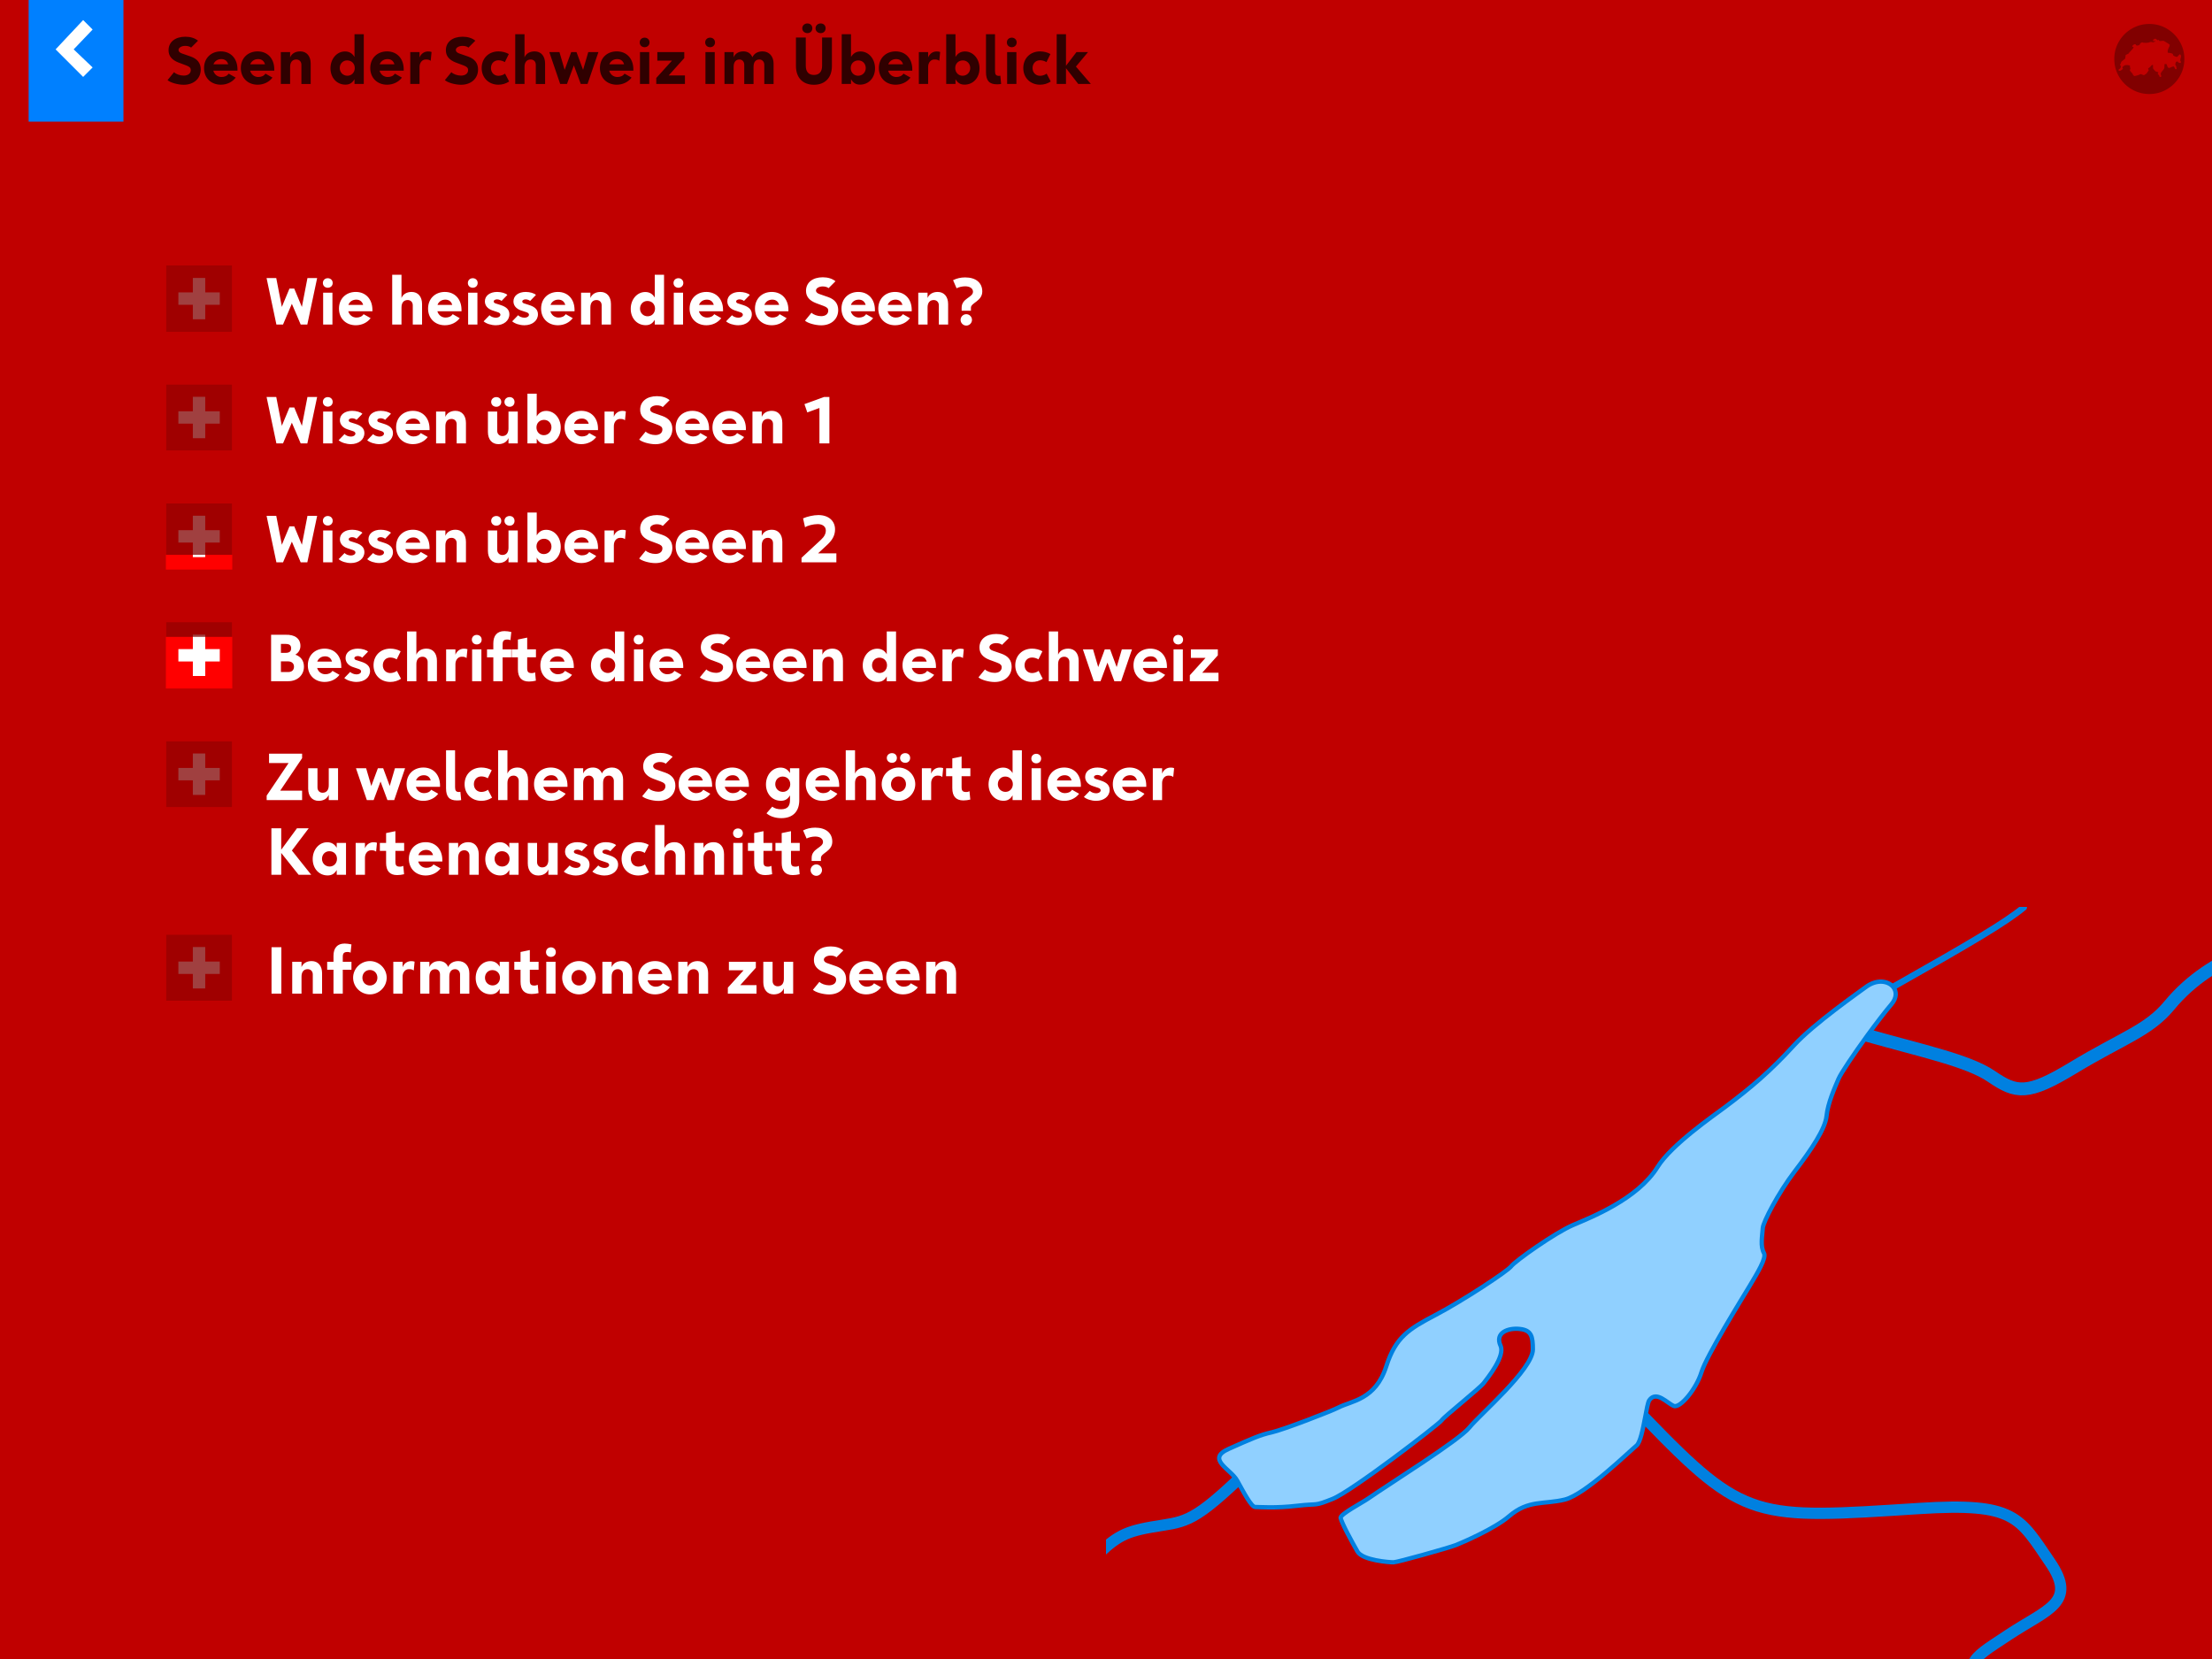 <svg viewBox="0 0 1200 900" xmlns="http://www.w3.org/2000/svg" fill-rule="evenodd" clip-rule="evenodd" stroke-linecap="round" stroke-linejoin="round" stroke-miterlimit="3.8"><path fill="#c00000" d="M0 0h1200v900H0z"/><clipPath id="a"><path d="M600 492h600v408H600z"/></clipPath><g clip-path="url(#a)" stroke="#0080e0"><path d="M592.246 846.304c12.393-11.746 16.31-15.066 32.325-17.854 17.427-3.027 21.164-1.263 46.578-25.278m404.481 121.335c-9.42-23.66-8.7-22.626 13.91-37.589 21.16-14.001 37.58-17.446 22.62-39.372-16.69-24.431-18.88-32.535-70.99-29.193-88.771 5.7-94.649 7.005-148.754-49.104" fill="none" stroke-width="6.14"/><path d="M1013.06 561.699c30.04 8.509 54.84 13.729 67.24 22.207 13.59 9.303 19.68 10.316 44.39-4.645 26.76-16.215 40.81-20.048 52.19-33.851 23.77-28.879 59.38-35.238 72.43-39.153" fill="none" stroke-width="7"/><path d="M1097.9 492.252c-10.04 8.299-28.39 19.107-70.89 43.12" fill="none" stroke-width="3.49"/><path d="M689.884 777.039c6.243-1.389 32.462-11.517 36.053-13.397 7.141-3.747 20.214-4.102 26.124-22.468 5.053-15.746 12.111-20.172 26.739-27.825 14.596-7.653 38.986-23.67 41.064-26.447 2.077-2.788 23.659-18.105 33.4-22.281 9.753-4.177 35.124-14.055 45.951-31.533 7.508-12.1 30.666-28.033 36.221-32.209 14.773-11.058 25.099-19.911 37.785-33.788 10.681-11.736 35.979-29.338 38.749-31.447 6-4.605 12.3-3.593 15.04-.272 1.94 2.36 2.1 5.877-.87 9.386-3.72 4.396-8.49 10.639-13.08 16.935-7.4 10.18-14.342 20.517-15.637 23.524-2.098 4.875-5.836 13.271-6.525 20.225-.69 6.963-8.155 18.114-17.208 29.944-9.04 11.829-17.133 27.533-17.373 30.749-.334 4.864-1.431 9.877.647 13.698 1.431 2.599-3.591 10.806-7.767 17.77-4.167 6.954-23.388 37.787-26.166 46.839-2.777 9.053-11.537 19.661-15.003 18.272-3.488-1.389-9.44-8.552-13.302-3.08-.72 1.023-1.452 5.073-2.307 9.615-1.181 6.224-2.61 13.386-4.626 14.994-3.488 2.798-27.69 26.468-38.831 29.256-11.13 2.777-19.837 0-30.277 9.041-7.831 6.777-25.415 14.274-28.881 15.661-3.486 1.4-31.75 9.345-33.828 9.345-2.098 0-16.8-1.002-19.576-5.878-2.778-4.865-8.448-15.14-9.137-18.272 0-2.088 11.548-8.049 15.192-10.597 11.505-8.009 49.062-31.386 54.637-38.339 5.566-6.964 34.476-31.615 34.476-42.412 0-7.089-.793-10.409-7.068-11.099-6.244-.699-13.71 1.953-10.441 9.137 2.589 5.7-7.058 17.446-9.137 20.224-2.088 2.787-21.456 18.146-22.845 20.234-1.408 2.089-48.675 38.424-59.116 42.6-10.44 4.176-7.361 2.338-19.19 3.727-11.83 1.4-20.757.657-22.834.657-2.109 0-6.308-8.091-9.794-14.356-3.466-6.264-17.071-11.6-4.542-17.175 12.518-5.565 16.998-7.569 23.283-8.958z" fill="#90d0ff" fill-rule="nonzero" stroke-width="2.34" stroke-linecap="butt"/></g><path fill="red" d="M90 144h36v36H90z"/><path d="M119.229 158.618v6.72h-7.888l.001 7.886-6.724.002v-7.888h-7.847v-6.72h7.847v-7.844h6.723v7.844h7.888z" fill="#fff"/><path fill="maroon" fill-opacity=".75" d="M90 144h36v36H90z"/><path d="M149.94 176.051h3.6l4.788-11.232 4.788 11.232h3.6l5.328-25.2h-5.256l-3.024 15.66-4.14-9.972h-2.592l-4.14 9.972-3.024-15.66h-5.256l5.328 25.2zm25.364 0h5.04v-17.28h-5.04v17.28zm-.144-22.536c0 1.512 1.152 2.592 2.664 2.592 1.512 0 2.664-1.08 2.664-2.592s-1.152-2.592-2.664-2.592c-1.512 0-2.664 1.08-2.664 2.592zM193 176.447c3.276 0 6.228-1.404 8.064-3.852l-3.816-2.16c-.828 1.26-2.196 1.836-3.888 1.836-2.088 0-3.816-1.332-4.428-3.42h13.104v-.792c-.036-5.796-3.636-9.684-9.036-9.684-5.256 0-9.108 3.636-9.108 9.036 0 5.364 3.78 9.036 9.108 9.036zm-3.996-11.052c.648-1.8 2.304-2.844 4.284-2.844 1.836 0 3.204.972 3.708 2.844h-7.992zm23.764-16.344v27h5.04v-9.252c0-2.556 1.224-4.032 3.348-4.032 1.62 0 2.772 1.152 2.772 2.844v10.44h5.04v-11.088c0-3.996-2.16-6.588-5.652-6.588-2.7 0-4.68 1.224-5.508 3.276v-12.6h-5.04zm28.568 27.396c3.276 0 6.228-1.404 8.064-3.852l-3.816-2.16c-.828 1.26-2.196 1.836-3.888 1.836-2.088 0-3.816-1.332-4.428-3.42h13.104v-.792c-.036-5.796-3.636-9.684-9.036-9.684-5.256 0-9.108 3.636-9.108 9.036 0 5.364 3.78 9.036 9.108 9.036zm-3.996-11.052c.648-1.8 2.304-2.844 4.284-2.844 1.836 0 3.204.972 3.708 2.844h-7.992zm16.616 10.656h5.04v-17.28h-5.04v17.28zm-.144-22.536c0 1.512 1.152 2.592 2.664 2.592 1.512 0 2.664-1.08 2.664-2.592s-1.152-2.592-2.664-2.592c-1.512 0-2.664 1.08-2.664 2.592zm15.176 22.932c4.284 0 7.344-2.484 7.344-5.94 0-2.412-1.476-3.996-4.788-5.04l-2.808-.9c-.504-.18-.9-.468-.9-1.08 0-.612.828-1.08 1.836-1.08.864 0 1.944.396 2.412.864l3.168-3.276c-.972-.936-3.276-1.62-5.544-1.62-3.96 0-6.66 2.052-6.66 5.112 0 2.232 1.476 4.032 4.032 4.896l2.916.972c.972.288 1.476.792 1.476 1.368 0 .864-.936 1.62-2.52 1.62-1.224 0-2.7-.576-3.384-1.332l-3.204 3.312c1.404 1.26 4.104 2.124 6.624 2.124zm15.5 0c4.284 0 7.344-2.484 7.344-5.94 0-2.412-1.476-3.996-4.788-5.04l-2.808-.9c-.504-.18-.9-.468-.9-1.08 0-.612.828-1.08 1.836-1.08.864 0 1.944.396 2.412.864l3.168-3.276c-.972-.936-3.276-1.62-5.544-1.62-3.96 0-6.66 2.052-6.66 5.112 0 2.232 1.476 4.032 4.032 4.896l2.916.972c.972.288 1.476.792 1.476 1.368 0 .864-.936 1.62-2.52 1.62-1.224 0-2.7-.576-3.384-1.332l-3.204 3.312c1.404 1.26 4.104 2.124 6.624 2.124zm18.163 0c3.276 0 6.228-1.404 8.064-3.852l-3.816-2.16c-.828 1.26-2.196 1.836-3.888 1.836-2.088 0-3.816-1.332-4.428-3.42h13.104v-.792c-.036-5.796-3.636-9.684-9.036-9.684-5.256 0-9.108 3.636-9.108 9.036 0 5.364 3.78 9.036 9.108 9.036zm-3.996-11.052c.648-1.8 2.304-2.844 4.284-2.844 1.836 0 3.204.972 3.708 2.844h-7.992zm16.58-6.624v17.28h5.04v-9.252c0-2.556 1.224-4.032 3.348-4.032 1.62 0 2.772 1.152 2.772 2.844v10.44h5.04v-11.088c0-3.996-2.16-6.588-5.652-6.588-2.7 0-4.68 1.224-5.508 3.276v-2.88h-5.04zm39.964-9.72v12.348c-1.224-2.016-2.916-2.988-5.148-2.988-4.428 0-7.884 3.996-7.884 9.144 0 5.112 3.42 8.856 8.1 8.856 2.232 0 3.708-.864 4.932-2.952v2.592h5.04v-27h-5.04zm-7.992 18.36c0-2.34 1.692-4.14 3.996-4.14 2.376 0 4.14 1.692 4.14 4.14 0 2.376-1.692 4.176-3.996 4.176-2.34 0-4.14-1.8-4.14-4.176zm18.308 8.64h5.04v-17.28h-5.04v17.28zm-.144-22.536c0 1.512 1.152 2.592 2.664 2.592 1.512 0 2.664-1.08 2.664-2.592s-1.152-2.592-2.664-2.592c-1.512 0-2.664 1.08-2.664 2.592zm17.84 22.932c3.276 0 6.228-1.404 8.064-3.852l-3.816-2.16c-.828 1.26-2.196 1.836-3.888 1.836-2.088 0-3.816-1.332-4.428-3.42h13.104v-.792c-.036-5.796-3.636-9.684-9.036-9.684-5.256 0-9.108 3.636-9.108 9.036 0 5.364 3.78 9.036 9.108 9.036zm-3.996-11.052c.648-1.8 2.304-2.844 4.284-2.844 1.836 0 3.204.972 3.708 2.844h-7.992zm21.296 11.052c4.284 0 7.344-2.484 7.344-5.94 0-2.412-1.476-3.996-4.788-5.04l-2.808-.9c-.504-.18-.9-.468-.9-1.08 0-.612.828-1.08 1.836-1.08.864 0 1.944.396 2.412.864l3.168-3.276c-.972-.936-3.276-1.62-5.544-1.62-3.96 0-6.66 2.052-6.66 5.112 0 2.232 1.476 4.032 4.032 4.896l2.916.972c.972.288 1.476.792 1.476 1.368 0 .864-.936 1.62-2.52 1.62-1.224 0-2.7-.576-3.384-1.332l-3.204 3.312c1.404 1.26 4.104 2.124 6.624 2.124zm18.164 0c3.276 0 6.228-1.404 8.064-3.852l-3.816-2.16c-.828 1.26-2.196 1.836-3.888 1.836-2.088 0-3.816-1.332-4.428-3.42h13.104v-.792c-.036-5.796-3.636-9.684-9.036-9.684-5.256 0-9.108 3.636-9.108 9.036 0 5.364 3.78 9.036 9.108 9.036zm-3.996-11.052c.648-1.8 2.304-2.844 4.284-2.844 1.836 0 3.204.972 3.708 2.844h-7.992zm30.82 11.088c5.472 0 9.216-3.384 9.216-8.28 0-3.456-1.836-5.796-5.472-7.056l-4.68-1.62c-1.26-.432-1.908-1.116-1.908-1.908 0-1.224 1.584-2.232 3.672-2.232 1.296 0 2.556.36 3.168.936l3.744-3.744c-1.692-1.404-4.104-2.16-6.876-2.16-5.508 0-9.108 2.88-9.108 7.344 0 3.132 1.8 5.292 5.472 6.696l4.068 1.512c1.872.684 2.52 1.368 2.52 2.556 0 1.836-1.512 2.988-3.852 2.988-1.98 0-4.284-.828-5.22-1.872l-3.528 4.32c1.404 1.332 5.544 2.52 8.784 2.52zm20.108-.036c3.276 0 6.228-1.404 8.064-3.852l-3.816-2.16c-.828 1.26-2.196 1.836-3.888 1.836-2.088 0-3.816-1.332-4.428-3.42h13.104v-.792c-.036-5.796-3.636-9.684-9.036-9.684-5.256 0-9.108 3.636-9.108 9.036 0 5.364 3.78 9.036 9.108 9.036zm-3.996-11.052c.648-1.8 2.304-2.844 4.284-2.844 1.836 0 3.204.972 3.708 2.844h-7.992zm23.96 11.052c3.276 0 6.228-1.404 8.064-3.852l-3.816-2.16c-.828 1.26-2.196 1.836-3.888 1.836-2.088 0-3.816-1.332-4.428-3.42h13.104v-.792c-.036-5.796-3.636-9.684-9.036-9.684-5.256 0-9.108 3.636-9.108 9.036 0 5.364 3.78 9.036 9.108 9.036zm-3.996-11.052c.648-1.8 2.304-2.844 4.284-2.844 1.836 0 3.204.972 3.708 2.844h-7.992zm16.58-6.624v17.28h5.04v-9.252c0-2.556 1.224-4.032 3.348-4.032 1.62 0 2.772 1.152 2.772 2.844v10.44h5.04v-11.088c0-3.996-2.16-6.588-5.652-6.588-2.7 0-4.68 1.224-5.508 3.276v-2.88h-5.04zm23.528 8.136v1.656h5.04v-1.656c0-2.664 6.156-3.528 6.156-8.784 0-4.752-3.492-7.632-9.288-7.632-2.412 0-4.572.504-6.552 1.512l1.908 4.392c1.08-.612 3.024-1.08 4.644-1.08 2.556 0 4.248 1.152 4.248 2.952 0 3.132-6.156 3.528-6.156 8.64zm-.576 6.624c0 1.692 1.404 3.096 3.096 3.096 1.692 0 3.096-1.404 3.096-3.096 0-1.692-1.404-3.096-3.096-3.096-1.692 0-3.096 1.404-3.096 3.096zm-371.167 67.02h3.6l4.788-11.232 4.788 11.232h3.6l5.328-25.2h-5.256l-3.024 15.66-4.14-9.972h-2.592l-4.14 9.972-3.024-15.66h-5.256l5.328 25.2zm25.362 0h5.04v-17.28h-5.04v17.28zm-.144-22.536c0 1.512 1.152 2.592 2.664 2.592 1.512 0 2.664-1.08 2.664-2.592s-1.152-2.592-2.664-2.592c-1.512 0-2.664 1.08-2.664 2.592zm15.174 22.932c4.284 0 7.344-2.484 7.344-5.94 0-2.412-1.476-3.996-4.788-5.04l-2.808-.9c-.504-.18-.9-.468-.9-1.08 0-.612.828-1.08 1.836-1.08.864 0 1.944.396 2.412.864l3.168-3.276c-.972-.936-3.276-1.62-5.544-1.62-3.96 0-6.66 2.052-6.66 5.112 0 2.232 1.476 4.032 4.032 4.896l2.916.972c.972.288 1.476.792 1.476 1.368 0 .864-.936 1.62-2.52 1.62-1.224 0-2.7-.576-3.384-1.332l-3.204 3.312c1.404 1.26 4.104 2.124 6.624 2.124zm15.498 0c4.284 0 7.344-2.484 7.344-5.94 0-2.412-1.476-3.996-4.788-5.04l-2.808-.9c-.504-.18-.9-.468-.9-1.08 0-.612.828-1.08 1.836-1.08.864 0 1.944.396 2.412.864l3.168-3.276c-.972-.936-3.276-1.62-5.544-1.62-3.96 0-6.66 2.052-6.66 5.112 0 2.232 1.476 4.032 4.032 4.896l2.916.972c.972.288 1.476.792 1.476 1.368 0 .864-.936 1.62-2.52 1.62-1.224 0-2.7-.576-3.384-1.332l-3.204 3.312c1.404 1.26 4.104 2.124 6.624 2.124zm18.162 0c3.276 0 6.228-1.404 8.064-3.852l-3.816-2.16c-.828 1.26-2.196 1.836-3.888 1.836-2.088 0-3.816-1.332-4.428-3.42h13.104v-.792c-.036-5.796-3.636-9.684-9.036-9.684-5.256 0-9.108 3.636-9.108 9.036 0 5.364 3.78 9.036 9.108 9.036zm-3.996-11.052c.648-1.8 2.304-2.844 4.284-2.844 1.836 0 3.204.972 3.708 2.844h-7.992zm16.578-6.624v17.28h5.04v-9.252c0-2.556 1.224-4.032 3.348-4.032 1.62 0 2.772 1.152 2.772 2.844v10.44h5.04v-11.088c0-3.996-2.16-6.588-5.652-6.588-2.7 0-4.68 1.224-5.508 3.276v-2.88h-5.04zm44.317 17.28v-17.28h-5.04v9.252c0 2.556-1.224 4.032-3.348 4.032-1.62 0-2.772-1.152-2.772-2.844v-10.44h-5.04v11.088c0 3.996 2.16 6.588 5.652 6.588 2.7 0 4.68-1.224 5.508-3.276v2.88h5.04zm-14.436-22.5c0 1.512 1.224 2.628 2.808 2.628 1.548 0 2.664-1.08 2.664-2.628s-1.116-2.628-2.664-2.628c-1.584 0-2.808 1.116-2.808 2.628zm7.2 0c0 1.512 1.224 2.628 2.808 2.628 1.548 0 2.664-1.08 2.664-2.628s-1.116-2.628-2.664-2.628c-1.584 0-2.808 1.116-2.808 2.628zm17.514-4.5h-5.04v27h5.04v-2.592c1.224 2.088 2.7 2.952 4.932 2.952 4.68 0 8.1-3.744 8.1-8.856 0-5.148-3.456-9.144-7.884-9.144-2.232 0-3.924.972-5.148 2.988v-12.348zm-.144 18.36c0-2.448 1.764-4.14 4.14-4.14 2.304 0 3.996 1.8 3.996 4.14 0 2.376-1.8 4.176-4.14 4.176-2.304 0-3.996-1.8-3.996-4.176zm24.354 9.036c3.276 0 6.228-1.404 8.064-3.852l-3.816-2.16c-.828 1.26-2.196 1.836-3.888 1.836-2.088 0-3.816-1.332-4.428-3.42h13.104v-.792c-.036-5.796-3.636-9.684-9.036-9.684-5.256 0-9.108 3.636-9.108 9.036 0 5.364 3.78 9.036 9.108 9.036zm-3.996-11.052c.648-1.8 2.304-2.844 4.284-2.844 1.836 0 3.204.972 3.708 2.844h-7.992zm16.578-6.624v17.28h5.04v-9.252c0-2.304 1.44-4.032 3.348-4.032 1.368 0 1.8.108 2.7.72l.468-4.788c-.576-.216-1.044-.288-1.908-.288-2.124 0-3.852 1.296-4.608 3.276v-2.916h-5.04zm27.568 17.712c5.472 0 9.216-3.384 9.216-8.28 0-3.456-1.836-5.796-5.472-7.056l-4.68-1.62c-1.26-.432-1.908-1.116-1.908-1.908 0-1.224 1.584-2.232 3.672-2.232 1.296 0 2.556.36 3.168.936l3.744-3.744c-1.692-1.404-4.104-2.16-6.876-2.16-5.508 0-9.108 2.88-9.108 7.344 0 3.132 1.8 5.292 5.472 6.696l4.068 1.512c1.872.684 2.52 1.368 2.52 2.556 0 1.836-1.512 2.988-3.852 2.988-1.98 0-4.284-.828-5.22-1.872l-3.528 4.32c1.404 1.332 5.544 2.52 8.784 2.52zm20.113-.036c3.276 0 6.228-1.404 8.064-3.852l-3.816-2.16c-.828 1.26-2.196 1.836-3.888 1.836-2.088 0-3.816-1.332-4.428-3.42h13.104v-.792c-.036-5.796-3.636-9.684-9.036-9.684-5.256 0-9.108 3.636-9.108 9.036 0 5.364 3.78 9.036 9.108 9.036zm-3.996-11.052c.648-1.8 2.304-2.844 4.284-2.844 1.836 0 3.204.972 3.708 2.844h-7.992zm23.965 11.052c3.276 0 6.228-1.404 8.064-3.852l-3.816-2.16c-.828 1.26-2.196 1.836-3.888 1.836-2.088 0-3.816-1.332-4.428-3.42h13.104v-.792c-.036-5.796-3.636-9.684-9.036-9.684-5.256 0-9.108 3.636-9.108 9.036 0 5.364 3.78 9.036 9.108 9.036zm-3.996-11.052c.648-1.8 2.304-2.844 4.284-2.844 1.836 0 3.204.972 3.708 2.844h-7.992zm16.585-6.624v17.28h5.04v-9.252c0-2.556 1.224-4.032 3.348-4.032 1.62 0 2.772 1.152 2.772 2.844v10.44h5.04v-11.088c0-3.996-2.16-6.588-5.652-6.588-2.7 0-4.68 1.224-5.508 3.276v-2.88h-5.04zm36.337 17.28h5.4v-25.2h-2.844l-10.692 3.888 1.548 4.5 6.588-2.412v19.224zm-294.597 64.5h3.6l4.788-11.232 4.788 11.232h3.6l5.328-25.2h-5.256l-3.024 15.66-4.14-9.972h-2.592l-4.14 9.972-3.024-15.66h-5.256l5.328 25.2zm25.362 0h5.04v-17.28h-5.04v17.28zm-.144-22.536c0 1.512 1.152 2.592 2.664 2.592 1.512 0 2.664-1.08 2.664-2.592s-1.152-2.592-2.664-2.592c-1.512 0-2.664 1.08-2.664 2.592zm15.174 22.932c4.284 0 7.344-2.484 7.344-5.94 0-2.412-1.476-3.996-4.788-5.04l-2.808-.9c-.504-.18-.9-.468-.9-1.08 0-.612.828-1.08 1.836-1.08.864 0 1.944.396 2.412.864l3.168-3.276c-.972-.936-3.276-1.62-5.544-1.62-3.96 0-6.66 2.052-6.66 5.112 0 2.232 1.476 4.032 4.032 4.896l2.916.972c.972.288 1.476.792 1.476 1.368 0 .864-.936 1.62-2.52 1.62-1.224 0-2.7-.576-3.384-1.332l-3.204 3.312c1.404 1.26 4.104 2.124 6.624 2.124zm15.498 0c4.284 0 7.344-2.484 7.344-5.94 0-2.412-1.476-3.996-4.788-5.04l-2.808-.9c-.504-.18-.9-.468-.9-1.08 0-.612.828-1.08 1.836-1.08.864 0 1.944.396 2.412.864l3.168-3.276c-.972-.936-3.276-1.62-5.544-1.62-3.96 0-6.66 2.052-6.66 5.112 0 2.232 1.476 4.032 4.032 4.896l2.916.972c.972.288 1.476.792 1.476 1.368 0 .864-.936 1.62-2.52 1.62-1.224 0-2.7-.576-3.384-1.332l-3.204 3.312c1.404 1.26 4.104 2.124 6.624 2.124zm18.162 0c3.276 0 6.228-1.404 8.064-3.852l-3.816-2.16c-.828 1.26-2.196 1.836-3.888 1.836-2.088 0-3.816-1.332-4.428-3.42h13.104v-.792c-.036-5.796-3.636-9.684-9.036-9.684-5.256 0-9.108 3.636-9.108 9.036 0 5.364 3.78 9.036 9.108 9.036zm-3.996-11.052c.648-1.8 2.304-2.844 4.284-2.844 1.836 0 3.204.972 3.708 2.844h-7.992zm16.578-6.624v17.28h5.04v-9.252c0-2.556 1.224-4.032 3.348-4.032 1.62 0 2.772 1.152 2.772 2.844v10.44h5.04v-11.088c0-3.996-2.16-6.588-5.652-6.588-2.7 0-4.68 1.224-5.508 3.276v-2.88h-5.04zm44.317 17.28v-17.28h-5.04v9.252c0 2.556-1.224 4.032-3.348 4.032-1.62 0-2.772-1.152-2.772-2.844v-10.44h-5.04v11.088c0 3.996 2.16 6.588 5.652 6.588 2.7 0 4.68-1.224 5.508-3.276v2.88h5.04zm-14.436-22.5c0 1.512 1.224 2.628 2.808 2.628 1.548 0 2.664-1.08 2.664-2.628s-1.116-2.628-2.664-2.628c-1.584 0-2.808 1.116-2.808 2.628zm7.2 0c0 1.512 1.224 2.628 2.808 2.628 1.548 0 2.664-1.08 2.664-2.628s-1.116-2.628-2.664-2.628c-1.584 0-2.808 1.116-2.808 2.628zm17.514-4.5h-5.04v27h5.04v-2.592c1.224 2.088 2.7 2.952 4.932 2.952 4.68 0 8.1-3.744 8.1-8.856 0-5.148-3.456-9.144-7.884-9.144-2.232 0-3.924.972-5.148 2.988v-12.348zm-.144 18.36c0-2.448 1.764-4.14 4.14-4.14 2.304 0 3.996 1.8 3.996 4.14 0 2.376-1.8 4.176-4.14 4.176-2.304 0-3.996-1.8-3.996-4.176zm24.354 9.036c3.276 0 6.228-1.404 8.064-3.852l-3.816-2.16c-.828 1.26-2.196 1.836-3.888 1.836-2.088 0-3.816-1.332-4.428-3.42h13.104v-.792c-.036-5.796-3.636-9.684-9.036-9.684-5.256 0-9.108 3.636-9.108 9.036 0 5.364 3.78 9.036 9.108 9.036zm-3.996-11.052c.648-1.8 2.304-2.844 4.284-2.844 1.836 0 3.204.972 3.708 2.844h-7.992zm16.578-6.624v17.28h5.04v-9.252c0-2.304 1.44-4.032 3.348-4.032 1.368 0 1.8.108 2.7.72l.468-4.788c-.576-.216-1.044-.288-1.908-.288-2.124 0-3.852 1.296-4.608 3.276v-2.916h-5.04zm27.568 17.712c5.472 0 9.216-3.384 9.216-8.28 0-3.456-1.836-5.796-5.472-7.056l-4.68-1.62c-1.26-.432-1.908-1.116-1.908-1.908 0-1.224 1.584-2.232 3.672-2.232 1.296 0 2.556.36 3.168.936l3.744-3.744c-1.692-1.404-4.104-2.16-6.876-2.16-5.508 0-9.108 2.88-9.108 7.344 0 3.132 1.8 5.292 5.472 6.696l4.068 1.512c1.872.684 2.52 1.368 2.52 2.556 0 1.836-1.512 2.988-3.852 2.988-1.98 0-4.284-.828-5.22-1.872l-3.528 4.32c1.404 1.332 5.544 2.52 8.784 2.52zm20.113-.036c3.276 0 6.228-1.404 8.064-3.852l-3.816-2.16c-.828 1.26-2.196 1.836-3.888 1.836-2.088 0-3.816-1.332-4.428-3.42h13.104v-.792c-.036-5.796-3.636-9.684-9.036-9.684-5.256 0-9.108 3.636-9.108 9.036 0 5.364 3.78 9.036 9.108 9.036zm-3.996-11.052c.648-1.8 2.304-2.844 4.284-2.844 1.836 0 3.204.972 3.708 2.844h-7.992zm23.965 11.052c3.276 0 6.228-1.404 8.064-3.852l-3.816-2.16c-.828 1.26-2.196 1.836-3.888 1.836-2.088 0-3.816-1.332-4.428-3.42h13.104v-.792c-.036-5.796-3.636-9.684-9.036-9.684-5.256 0-9.108 3.636-9.108 9.036 0 5.364 3.78 9.036 9.108 9.036zm-3.996-11.052c.648-1.8 2.304-2.844 4.284-2.844 1.836 0 3.204.972 3.708 2.844h-7.992zm16.585-6.624v17.28h5.04v-9.252c0-2.556 1.224-4.032 3.348-4.032 1.62 0 2.772 1.152 2.772 2.844v10.44h5.04v-11.088c0-3.996-2.16-6.588-5.652-6.588-2.7 0-4.68 1.224-5.508 3.276v-2.88h-5.04zm26.617 17.28h18.9v-4.86h-9.936l5.148-4.788c2.772-2.592 4.068-5.184 4.068-8.208 0-4.644-3.528-7.776-9.036-7.776-2.592 0-6.12.792-8.316 1.8l1.08 4.824c1.26-.9 4.392-1.728 6.876-1.728 2.7 0 4.392 1.404 4.392 3.456 0 1.764-.828 3.384-2.592 5.004l-10.584 9.828v2.448zm-287.757 64.5h9.324c4.932 0 8.496-3.312 8.496-7.848 0-3.276-1.656-5.544-4.68-6.552 1.764-1.044 2.772-2.7 2.772-4.752 0-3.996-3.024-6.228-8.136-6.048h-7.776v25.2zm5.328-4.968v-5.796h3.852c1.98 0 3.24 1.116 3.24 2.88 0 1.8-1.152 2.916-3.096 2.916h-3.996zm0-10.404v-4.86h2.448c2.16 0 3.096.72 3.096 2.412s-.972 2.448-3.096 2.448h-2.448zm23.707 15.768c3.276 0 6.228-1.404 8.064-3.852l-3.816-2.16c-.828 1.26-2.196 1.836-3.888 1.836-2.088 0-3.816-1.332-4.428-3.42h13.104v-.792c-.036-5.796-3.636-9.684-9.036-9.684-5.256 0-9.108 3.636-9.108 9.036 0 5.364 3.78 9.036 9.108 9.036zm-3.996-11.052c.648-1.8 2.304-2.844 4.284-2.844 1.836 0 3.204.972 3.708 2.844h-7.992zm21.294 11.052c4.284 0 7.344-2.484 7.344-5.94 0-2.412-1.476-3.996-4.788-5.04l-2.808-.9c-.504-.18-.9-.468-.9-1.08 0-.612.828-1.08 1.836-1.08.864 0 1.944.396 2.412.864l3.168-3.276c-.972-.936-3.276-1.62-5.544-1.62-3.96 0-6.66 2.052-6.66 5.112 0 2.232 1.476 4.032 4.032 4.896l2.916.972c.972.288 1.476.792 1.476 1.368 0 .864-.936 1.62-2.52 1.62-1.224 0-2.7-.576-3.384-1.332l-3.204 3.312c1.404 1.26 4.104 2.124 6.624 2.124zm18.343 0c2.088 0 4.032-.576 5.796-1.728l-2.232-4.284c-.9.72-2.34 1.188-3.564 1.188-2.34 0-4.068-1.728-4.068-4.212 0-2.448 1.656-4.212 4.068-4.212 1.188 0 2.556.396 3.456 1.008l2.16-4.392c-1.584-.936-3.672-1.44-5.616-1.44-5.328 0-9.108 3.78-9.108 9.036s3.78 9.036 9.108 9.036zm9.09-27.396v27h5.04v-9.252c0-2.556 1.224-4.032 3.348-4.032 1.62 0 2.772 1.152 2.772 2.844v10.44h5.04v-11.088c0-3.996-2.16-6.588-5.652-6.588-2.7 0-4.68 1.224-5.508 3.276v-12.6h-5.04zm21.187 9.72v17.28h5.04v-9.252c0-2.304 1.44-4.032 3.348-4.032 1.368 0 1.8.108 2.7.72l.468-4.788c-.576-.216-1.044-.288-1.908-.288-2.124 0-3.852 1.296-4.608 3.276v-2.916h-5.04zm14.095 17.28h5.04v-17.28h-5.04v17.28zm-.144-22.536c0 1.512 1.152 2.592 2.664 2.592 1.512 0 2.664-1.08 2.664-2.592s-1.152-2.592-2.664-2.592c-1.512 0-2.664 1.08-2.664 2.592zm17.658-4.644c-3.888 0-6.012 2.376-6.012 6.66v3.24h-3.42v4.32h3.42v12.96h5.04v-12.96h4.716v-4.32h-4.716v-2.664c0-1.98.684-2.664 2.556-2.664.684 0 1.152.072 1.692.36l.468-4.464c-1.224-.288-2.592-.468-3.744-.468zm3.943 14.22h3.384v6.48c0 4.428 2.016 6.66 6.012 6.66 1.152 0 2.52-.18 3.744-.468l-.432-4.536c-.648.324-1.152.432-1.728.432-1.944 0-2.556-.612-2.556-2.664v-5.904h4.752v-4.32h-4.752v-6.372l-5.04 1.044v5.328h-3.384v4.32zm24.678 13.356c3.276 0 6.228-1.404 8.064-3.852l-3.816-2.16c-.828 1.26-2.196 1.836-3.888 1.836-2.088 0-3.816-1.332-4.428-3.42h13.104v-.792c-.036-5.796-3.636-9.684-9.036-9.684-5.256 0-9.108 3.636-9.108 9.036 0 5.364 3.78 9.036 9.108 9.036zm-3.996-11.052c.648-1.8 2.304-2.844 4.284-2.844 1.836 0 3.204.972 3.708 2.844h-7.992zm35.354-16.344v12.348c-1.224-2.016-2.916-2.988-5.148-2.988-4.428 0-7.884 3.996-7.884 9.144 0 5.112 3.42 8.856 8.1 8.856 2.232 0 3.708-.864 4.932-2.952v2.592h5.04v-27h-5.04zm-7.992 18.36c0-2.34 1.692-4.14 3.996-4.14 2.376 0 4.14 1.692 4.14 4.14 0 2.376-1.692 4.176-3.996 4.176-2.34 0-4.14-1.8-4.14-4.176zm18.306 8.64h5.04v-17.28h-5.04v17.28zm-.144-22.536c0 1.512 1.152 2.592 2.664 2.592 1.512 0 2.664-1.08 2.664-2.592s-1.152-2.592-2.664-2.592c-1.512 0-2.664 1.08-2.664 2.592zm17.839 22.932c3.276 0 6.228-1.404 8.064-3.852l-3.816-2.16c-.828 1.26-2.196 1.836-3.888 1.836-2.088 0-3.816-1.332-4.428-3.42h13.104v-.792c-.036-5.796-3.636-9.684-9.036-9.684-5.256 0-9.108 3.636-9.108 9.036 0 5.364 3.78 9.036 9.108 9.036zm-3.996-11.052c.648-1.8 2.304-2.844 4.284-2.844 1.836 0 3.204.972 3.708 2.844h-7.992zm30.817 11.088c5.472 0 9.216-3.384 9.216-8.28 0-3.456-1.836-5.796-5.472-7.056l-4.68-1.62c-1.26-.432-1.908-1.116-1.908-1.908 0-1.224 1.584-2.232 3.672-2.232 1.296 0 2.556.36 3.168.936l3.744-3.744c-1.692-1.404-4.104-2.16-6.876-2.16-5.508 0-9.108 2.88-9.108 7.344 0 3.132 1.8 5.292 5.472 6.696l4.068 1.512c1.872.684 2.52 1.368 2.52 2.556 0 1.836-1.512 2.988-3.852 2.988-1.98 0-4.284-.828-5.22-1.872l-3.528 4.32c1.404 1.332 5.544 2.52 8.784 2.52zm20.107-.036c3.276 0 6.228-1.404 8.064-3.852l-3.816-2.16c-.828 1.26-2.196 1.836-3.888 1.836-2.088 0-3.816-1.332-4.428-3.42h13.104v-.792c-.036-5.796-3.636-9.684-9.036-9.684-5.256 0-9.108 3.636-9.108 9.036 0 5.364 3.78 9.036 9.108 9.036zm-3.996-11.052c.648-1.8 2.304-2.844 4.284-2.844 1.836 0 3.204.972 3.708 2.844h-7.992zm23.958 11.052c3.276 0 6.228-1.404 8.064-3.852l-3.816-2.16c-.828 1.26-2.196 1.836-3.888 1.836-2.088 0-3.816-1.332-4.428-3.42h13.104v-.792c-.036-5.796-3.636-9.684-9.036-9.684-5.256 0-9.108 3.636-9.108 9.036 0 5.364 3.78 9.036 9.108 9.036zm-3.996-11.052c.648-1.8 2.304-2.844 4.284-2.844 1.836 0 3.204.972 3.708 2.844h-7.992zm16.579-6.624v17.28h5.04v-9.252c0-2.556 1.224-4.032 3.348-4.032 1.62 0 2.772 1.152 2.772 2.844v10.44h5.04v-11.088c0-3.996-2.16-6.588-5.652-6.588-2.7 0-4.68 1.224-5.508 3.276v-2.88h-5.04zm39.961-9.72v12.348c-1.224-2.016-2.916-2.988-5.148-2.988-4.428 0-7.884 3.996-7.884 9.144 0 5.112 3.42 8.856 8.1 8.856 2.232 0 3.708-.864 4.932-2.952v2.592h5.04v-27h-5.04zm-7.992 18.36c0-2.34 1.692-4.14 3.996-4.14 2.376 0 4.14 1.692 4.14 4.14 0 2.376-1.692 4.176-3.996 4.176-2.34 0-4.14-1.8-4.14-4.176zm25.65 9.036c3.276 0 6.228-1.404 8.064-3.852l-3.816-2.16c-.828 1.26-2.196 1.836-3.888 1.836-2.088 0-3.816-1.332-4.428-3.42h13.104v-.792c-.036-5.796-3.636-9.684-9.036-9.684-5.256 0-9.108 3.636-9.108 9.036 0 5.364 3.78 9.036 9.108 9.036zm-3.996-11.052c.648-1.8 2.304-2.844 4.284-2.844 1.836 0 3.204.972 3.708 2.844h-7.992zm16.579-6.624v17.28h5.04v-9.252c0-2.304 1.44-4.032 3.348-4.032 1.368 0 1.8.108 2.7.72l.468-4.788c-.576-.216-1.044-.288-1.908-.288-2.124 0-3.852 1.296-4.608 3.276v-2.916h-5.04zm28.297 17.712c5.472 0 9.216-3.384 9.216-8.28 0-3.456-1.836-5.796-5.472-7.056l-4.68-1.62c-1.26-.432-1.908-1.116-1.908-1.908 0-1.224 1.584-2.232 3.672-2.232 1.296 0 2.556.36 3.168.936l3.744-3.744c-1.692-1.404-4.104-2.16-6.876-2.16-5.508 0-9.108 2.88-9.108 7.344 0 3.132 1.8 5.292 5.472 6.696l4.068 1.512c1.872.684 2.52 1.368 2.52 2.556 0 1.836-1.512 2.988-3.852 2.988-1.98 0-4.284-.828-5.22-1.872l-3.528 4.32c1.404 1.332 5.544 2.52 8.784 2.52zm20.287-.036c2.088 0 4.032-.576 5.796-1.728l-2.232-4.284c-.9.72-2.34 1.188-3.564 1.188-2.34 0-4.068-1.728-4.068-4.212 0-2.448 1.656-4.212 4.068-4.212 1.188 0 2.556.396 3.456 1.008l2.16-4.392c-1.584-.936-3.672-1.44-5.616-1.44-5.328 0-9.108 3.78-9.108 9.036s3.78 9.036 9.108 9.036zm9.09-27.396v27h5.04v-9.252c0-2.556 1.224-4.032 3.348-4.032 1.62 0 2.772 1.152 2.772 2.844v10.44h5.04v-11.088c0-3.996-2.16-6.588-5.652-6.588-2.7 0-4.68 1.224-5.508 3.276v-12.6h-5.04zm24.391 27h3.672l3.744-10.08 3.744 10.08h3.672l5.904-17.28h-5.508l-2.808 9.612-3.564-9.612h-2.88l-3.564 9.612-2.808-9.612h-5.508l5.904 17.28zm30.655.396c3.276 0 6.228-1.404 8.064-3.852l-3.816-2.16c-.828 1.26-2.196 1.836-3.888 1.836-2.088 0-3.816-1.332-4.428-3.42h13.104v-.792c-.036-5.796-3.636-9.684-9.036-9.684-5.256 0-9.108 3.636-9.108 9.036 0 5.364 3.78 9.036 9.108 9.036zm-3.996-11.052c.648-1.8 2.304-2.844 4.284-2.844 1.836 0 3.204.972 3.708 2.844h-7.992zm16.614 10.656h5.04v-17.28h-5.04v17.28zm-.144-22.536c0 1.512 1.152 2.592 2.664 2.592 1.512 0 2.664-1.08 2.664-2.592s-1.152-2.592-2.664-2.592c-1.512 0-2.664 1.08-2.664 2.592zm8.983 22.536h15.552v-4.608h-8.82l8.46-9.432v-3.24h-14.616v4.608h7.956l-8.532 9.432v3.24zm-500.814 64.5h19.224v-5.112h-11.88l11.88-17.64v-2.448h-17.928v5.112h10.584l-11.88 17.64v2.448zm38.722 0v-17.28h-5.04v9.252c0 2.556-1.224 4.032-3.348 4.032-1.62 0-2.772-1.152-2.772-2.844v-10.44h-5.04v11.088c0 3.996 2.16 6.588 5.652 6.588 2.7 0 4.68-1.224 5.508-3.276v2.88h5.04zm15.631 0h3.672l3.744-10.08 3.744 10.08h3.672l5.904-17.28h-5.508l-2.808 9.612-3.564-9.612h-2.88l-3.564 9.612-2.808-9.612h-5.508l5.904 17.28zm30.658.396c3.276 0 6.228-1.404 8.064-3.852l-3.816-2.16c-.828 1.26-2.196 1.836-3.888 1.836-2.088 0-3.816-1.332-4.428-3.42h13.104v-.792c-.036-5.796-3.636-9.684-9.036-9.684-5.256 0-9.108 3.636-9.108 9.036 0 5.364 3.78 9.036 9.108 9.036zm-3.996-11.052c.648-1.8 2.304-2.844 4.284-2.844 1.836 0 3.204.972 3.708 2.844h-7.992zm22.234 10.836c.936 0 1.404-.036 2.268-.18l-.432-4.5c-.144.072-.396.108-.684.108-1.62 0-2.196-.684-2.196-2.628v-19.98h-4.896v20.52c0 4.68 1.764 6.66 5.94 6.66zm13.233.216c2.088 0 4.032-.576 5.796-1.728l-2.232-4.284c-.9.72-2.34 1.188-3.564 1.188-2.34 0-4.068-1.728-4.068-4.212 0-2.448 1.656-4.212 4.068-4.212 1.188 0 2.556.396 3.456 1.008l2.16-4.392c-1.584-.936-3.672-1.44-5.616-1.44-5.328 0-9.108 3.78-9.108 9.036s3.78 9.036 9.108 9.036zm9.094-27.396v27h5.04v-9.252c0-2.556 1.224-4.032 3.348-4.032 1.62 0 2.772 1.152 2.772 2.844v10.44h5.04v-11.088c0-3.996-2.16-6.588-5.652-6.588-2.7 0-4.68 1.224-5.508 3.276v-12.6h-5.04zm28.57 27.396c3.276 0 6.228-1.404 8.064-3.852l-3.816-2.16c-.828 1.26-2.196 1.836-3.888 1.836-2.088 0-3.816-1.332-4.428-3.42h13.104v-.792c-.036-5.796-3.636-9.684-9.036-9.684-5.256 0-9.108 3.636-9.108 9.036 0 5.364 3.78 9.036 9.108 9.036zm-3.996-11.052c.648-1.8 2.304-2.844 4.284-2.844 1.836 0 3.204.972 3.708 2.844h-7.992zm16.582-6.624v17.28h4.968v-9.252c0-2.592 1.152-4.032 3.168-4.032 1.512 0 2.592 1.188 2.592 2.844v10.44h5.04v-9.252c0-2.628 1.116-4.032 3.204-4.032 1.476 0 2.628 1.224 2.628 2.844v10.44h5.04v-11.088c0-3.924-2.412-6.588-5.976-6.588-2.664 0-4.644 1.188-5.508 3.204-.828-2.052-2.52-3.204-4.86-3.204-2.628 0-4.536 1.188-5.328 3.24v-2.844h-4.968zm45.763 17.712c5.472 0 9.216-3.384 9.216-8.28 0-3.456-1.836-5.796-5.472-7.056l-4.68-1.62c-1.26-.432-1.908-1.116-1.908-1.908 0-1.224 1.584-2.232 3.672-2.232 1.296 0 2.556.36 3.168.936l3.744-3.744c-1.692-1.404-4.104-2.16-6.876-2.16-5.508 0-9.108 2.88-9.108 7.344 0 3.132 1.8 5.292 5.472 6.696l4.068 1.512c1.872.684 2.52 1.368 2.52 2.556 0 1.836-1.512 2.988-3.852 2.988-1.98 0-4.284-.828-5.22-1.872l-3.528 4.32c1.404 1.332 5.544 2.52 8.784 2.52zm20.11-.036c3.276 0 6.228-1.404 8.064-3.852l-3.816-2.16c-.828 1.26-2.196 1.836-3.888 1.836-2.088 0-3.816-1.332-4.428-3.42h13.104v-.792c-.036-5.796-3.636-9.684-9.036-9.684-5.256 0-9.108 3.636-9.108 9.036 0 5.364 3.78 9.036 9.108 9.036zm-3.996-11.052c.648-1.8 2.304-2.844 4.284-2.844 1.836 0 3.204.972 3.708 2.844h-7.992zm23.961 11.052c3.276 0 6.228-1.404 8.064-3.852l-3.816-2.16c-.828 1.26-2.196 1.836-3.888 1.836-2.088 0-3.816-1.332-4.428-3.42h13.104v-.792c-.036-5.796-3.636-9.684-9.036-9.684-5.256 0-9.108 3.636-9.108 9.036 0 5.364 3.78 9.036 9.108 9.036zm-3.996-11.052c.648-1.8 2.304-2.844 4.284-2.844 1.836 0 3.204.972 3.708 2.844h-7.992zm25.712 14.184l-3.132 3.636c1.98 1.692 4.86 2.628 8.028 2.628 6.228 0 9.756-3.564 9.756-9.792v-17.28h-5.04v2.628c-1.224-2.016-2.916-2.988-5.148-2.988-4.428 0-7.884 3.996-7.884 9.144 0 5.112 3.42 8.856 8.1 8.856 2.232 0 3.708-.864 4.932-2.952v2.592c0 3.348-1.44 4.896-4.716 4.968-1.944.036-3.78-.468-4.896-1.44zm1.62-12.168c0-2.34 1.692-4.14 3.996-4.14 2.376 0 4.14 1.692 4.14 4.14 0 2.376-1.692 4.176-3.996 4.176-2.34 0-4.14-1.8-4.14-4.176zm25.654 9.036c3.276 0 6.228-1.404 8.064-3.852l-3.816-2.16c-.828 1.26-2.196 1.836-3.888 1.836-2.088 0-3.816-1.332-4.428-3.42h13.104v-.792c-.036-5.796-3.636-9.684-9.036-9.684-5.256 0-9.108 3.636-9.108 9.036 0 5.364 3.78 9.036 9.108 9.036zm-3.996-11.052c.648-1.8 2.304-2.844 4.284-2.844 1.836 0 3.204.972 3.708 2.844h-7.992zm16.581-16.344v27h5.04v-9.252c0-2.556 1.224-4.032 3.348-4.032 1.62 0 2.772 1.152 2.772 2.844v10.44h5.04v-11.088c0-3.996-2.16-6.588-5.652-6.588-2.7 0-4.68 1.224-5.508 3.276v-12.6h-5.04zm28.606 27.396c5.004 0 9.108-4.104 9.108-9.036 0-4.932-4.104-9.036-9.108-9.036-5.004 0-9.108 4.104-9.108 9.036 0 4.932 4.104 9.036 9.108 9.036zm-6.336-23.256c0 1.512 1.224 2.628 2.808 2.628 1.548 0 2.664-1.08 2.664-2.628s-1.116-2.628-2.664-2.628c-1.584 0-2.808 1.116-2.808 2.628zm2.268 14.22c0-2.412 1.728-4.212 4.068-4.212s4.068 1.8 4.068 4.212-1.728 4.212-4.068 4.212-4.068-1.8-4.068-4.212zm4.932-14.22c0 1.512 1.224 2.628 2.808 2.628 1.548 0 2.664-1.08 2.664-2.628s-1.116-2.628-2.664-2.628c-1.584 0-2.808 1.116-2.808 2.628zm11.83 5.58v17.28h5.04v-9.252c0-2.304 1.44-4.032 3.348-4.032 1.368 0 1.8.108 2.7.72l.468-4.788c-.576-.216-1.044-.288-1.908-.288-2.124 0-3.852 1.296-4.608 3.276v-2.916h-5.04zm13.126 4.32h3.384v6.48c0 4.428 2.016 6.66 6.012 6.66 1.152 0 2.52-.18 3.744-.468l-.432-4.536c-.648.324-1.152.432-1.728.432-1.944 0-2.556-.612-2.556-2.664v-5.904h4.752v-4.32h-4.752v-6.372l-5.04 1.044v5.328h-3.384v4.32zm36.079-14.04v12.348c-1.224-2.016-2.916-2.988-5.148-2.988-4.428 0-7.884 3.996-7.884 9.144 0 5.112 3.42 8.856 8.1 8.856 2.232 0 3.708-.864 4.932-2.952v2.592h5.04v-27h-5.04zm-7.992 18.36c0-2.34 1.692-4.14 3.996-4.14 2.376 0 4.14 1.692 4.14 4.14 0 2.376-1.692 4.176-3.996 4.176-2.34 0-4.14-1.8-4.14-4.176zm18.31 8.64h5.04v-17.28h-5.04v17.28zm-.144-22.536c0 1.512 1.152 2.592 2.664 2.592 1.512 0 2.664-1.08 2.664-2.592s-1.152-2.592-2.664-2.592c-1.512 0-2.664 1.08-2.664 2.592zm17.841 22.932c3.276 0 6.228-1.404 8.064-3.852l-3.816-2.16c-.828 1.26-2.196 1.836-3.888 1.836-2.088 0-3.816-1.332-4.428-3.42h13.104v-.792c-.036-5.796-3.636-9.684-9.036-9.684-5.256 0-9.108 3.636-9.108 9.036 0 5.364 3.78 9.036 9.108 9.036zm-3.996-11.052c.648-1.8 2.304-2.844 4.284-2.844 1.836 0 3.204.972 3.708 2.844h-7.992zm21.298 11.052c4.284 0 7.344-2.484 7.344-5.94 0-2.412-1.476-3.996-4.788-5.04l-2.808-.9c-.504-.18-.9-.468-.9-1.08 0-.612.828-1.08 1.836-1.08.864 0 1.944.396 2.412.864l3.168-3.276c-.972-.936-3.276-1.62-5.544-1.62-3.96 0-6.66 2.052-6.66 5.112 0 2.232 1.476 4.032 4.032 4.896l2.916.972c.972.288 1.476.792 1.476 1.368 0 .864-.936 1.62-2.52 1.62-1.224 0-2.7-.576-3.384-1.332l-3.204 3.312c1.404 1.26 4.104 2.124 6.624 2.124zm18.166 0c3.276 0 6.228-1.404 8.064-3.852l-3.816-2.16c-.828 1.26-2.196 1.836-3.888 1.836-2.088 0-3.816-1.332-4.428-3.42h13.104v-.792c-.036-5.796-3.636-9.684-9.036-9.684-5.256 0-9.108 3.636-9.108 9.036 0 5.364 3.78 9.036 9.108 9.036zm-3.996-11.052c.648-1.8 2.304-2.844 4.284-2.844 1.836 0 3.204.972 3.708 2.844h-7.992zm16.582-6.624v17.28h5.04v-9.252c0-2.304 1.44-4.032 3.348-4.032 1.368 0 1.8.108 2.7.72l.468-4.788c-.576-.216-1.044-.288-1.908-.288-2.124 0-3.852 1.296-4.608 3.276v-2.916h-5.04zm-463.403 57.78h6.84l-10.476-13.14 9.108-12.06h-6.372l-8.532 11.628v-11.628h-5.328v25.2h5.328v-11.844l9.432 11.844zm20.683-17.28v2.628c-1.224-2.016-2.916-2.988-5.148-2.988-4.428 0-7.884 3.996-7.884 9.144 0 5.112 3.42 8.856 8.1 8.856 2.232 0 3.708-.864 4.932-2.952v2.592h5.04v-17.28h-5.04zm-7.992 8.64c0-2.34 1.692-4.14 3.996-4.14 2.376 0 4.14 1.692 4.14 4.14 0 2.376-1.692 4.176-3.996 4.176-2.34 0-4.14-1.8-4.14-4.176zm18.271-8.64v17.28h5.04v-9.252c0-2.304 1.44-4.032 3.348-4.032 1.368 0 1.8.108 2.7.72l.468-4.788c-.576-.216-1.044-.288-1.908-.288-2.124 0-3.852 1.296-4.608 3.276v-2.916h-5.04zm13.122 4.32h3.384v6.48c0 4.428 2.016 6.66 6.012 6.66 1.152 0 2.52-.18 3.744-.468l-.432-4.536c-.648.324-1.152.432-1.728.432-1.944 0-2.556-.612-2.556-2.664v-5.904h4.752v-4.32h-4.752v-6.372l-5.04 1.044v5.328h-3.384v4.32zm24.859 13.356c3.276 0 6.228-1.404 8.064-3.852l-3.816-2.16c-.828 1.26-2.196 1.836-3.888 1.836-2.088 0-3.816-1.332-4.428-3.42h13.104v-.792c-.036-5.796-3.636-9.684-9.036-9.684-5.256 0-9.108 3.636-9.108 9.036 0 5.364 3.78 9.036 9.108 9.036zm-3.996-11.052c.648-1.8 2.304-2.844 4.284-2.844 1.836 0 3.204.972 3.708 2.844h-7.992zm16.579-6.624v17.28h5.04v-9.252c0-2.556 1.224-4.032 3.348-4.032 1.62 0 2.772 1.152 2.772 2.844v10.44h5.04v-11.088c0-3.996-2.16-6.588-5.652-6.588-2.7 0-4.68 1.224-5.508 3.276v-2.88h-5.04zm32.779 0v2.628c-1.224-2.016-2.916-2.988-5.148-2.988-4.428 0-7.884 3.996-7.884 9.144 0 5.112 3.42 8.856 8.1 8.856 2.232 0 3.708-.864 4.932-2.952v2.592h5.04v-17.28h-5.04zm-7.992 8.64c0-2.34 1.692-4.14 3.996-4.14 2.376 0 4.14 1.692 4.14 4.14 0 2.376-1.692 4.176-3.996 4.176-2.34 0-4.14-1.8-4.14-4.176zm34.218 8.64v-17.28h-5.04v9.252c0 2.556-1.224 4.032-3.348 4.032-1.62 0-2.772-1.152-2.772-2.844v-10.44h-5.04v11.088c0 3.996 2.16 6.588 5.652 6.588 2.7 0 4.68-1.224 5.508-3.276v2.88h5.04zm9.955.396c4.284 0 7.344-2.484 7.344-5.94 0-2.412-1.476-3.996-4.788-5.04l-2.808-.9c-.504-.18-.9-.468-.9-1.08 0-.612.828-1.08 1.836-1.08.864 0 1.944.396 2.412.864l3.168-3.276c-.972-.936-3.276-1.62-5.544-1.62-3.96 0-6.66 2.052-6.66 5.112 0 2.232 1.476 4.032 4.032 4.896l2.916.972c.972.288 1.476.792 1.476 1.368 0 .864-.936 1.62-2.52 1.62-1.224 0-2.7-.576-3.384-1.332l-3.204 3.312c1.404 1.26 4.104 2.124 6.624 2.124zm15.499 0c4.284 0 7.344-2.484 7.344-5.94 0-2.412-1.476-3.996-4.788-5.04l-2.808-.9c-.504-.18-.9-.468-.9-1.08 0-.612.828-1.08 1.836-1.08.864 0 1.944.396 2.412.864l3.168-3.276c-.972-.936-3.276-1.62-5.544-1.62-3.96 0-6.66 2.052-6.66 5.112 0 2.232 1.476 4.032 4.032 4.896l2.916.972c.972.288 1.476.792 1.476 1.368 0 .864-.936 1.62-2.52 1.62-1.224 0-2.7-.576-3.384-1.332l-3.204 3.312c1.404 1.26 4.104 2.124 6.624 2.124zm18.343 0c2.088 0 4.032-.576 5.796-1.728l-2.232-4.284c-.9.72-2.34 1.188-3.564 1.188-2.34 0-4.068-1.728-4.068-4.212 0-2.448 1.656-4.212 4.068-4.212 1.188 0 2.556.396 3.456 1.008l2.16-4.392c-1.584-.936-3.672-1.44-5.616-1.44-5.328 0-9.108 3.78-9.108 9.036s3.78 9.036 9.108 9.036zm9.09-27.396v27h5.04v-9.252c0-2.556 1.224-4.032 3.348-4.032 1.62 0 2.772 1.152 2.772 2.844v10.44h5.04v-11.088c0-3.996-2.16-6.588-5.652-6.588-2.7 0-4.68 1.224-5.508 3.276v-12.6h-5.04zm21.187 9.72v17.28h5.04v-9.252c0-2.556 1.224-4.032 3.348-4.032 1.62 0 2.772 1.152 2.772 2.844v10.44h5.04v-11.088c0-3.996-2.16-6.588-5.652-6.588-2.7 0-4.68 1.224-5.508 3.276v-2.88h-5.04zm21.223 17.28h5.04v-17.28h-5.04v17.28zm-.144-22.536c0 1.512 1.152 2.592 2.664 2.592 1.512 0 2.664-1.08 2.664-2.592s-1.152-2.592-2.664-2.592c-1.512 0-2.664 1.08-2.664 2.592zm8.083 9.576h3.384v6.48c0 4.428 2.016 6.66 6.012 6.66 1.152 0 2.52-.18 3.744-.468l-.432-4.536c-.648.324-1.152.432-1.728.432-1.944 0-2.556-.612-2.556-2.664v-5.904h4.752v-4.32h-4.752v-6.372l-5.04 1.044v5.328h-3.384v4.32zm14.923 0h3.384v6.48c0 4.428 2.016 6.66 6.012 6.66 1.152 0 2.52-.18 3.744-.468l-.432-4.536c-.648.324-1.152.432-1.728.432-1.944 0-2.556-.612-2.556-2.664v-5.904h4.752v-4.32h-4.752v-6.372l-5.04 1.044v5.328h-3.384v4.32zm19.638 3.816v1.656h5.04v-1.656c0-2.664 6.156-3.528 6.156-8.784 0-4.752-3.492-7.632-9.288-7.632-2.412 0-4.572.504-6.552 1.512l1.908 4.392c1.08-.612 3.024-1.08 4.644-1.08 2.556 0 4.248 1.152 4.248 2.952 0 3.132-6.156 3.528-6.156 8.64zm-.576 6.624c0 1.692 1.404 3.096 3.096 3.096 1.692 0 3.096-1.404 3.096-3.096 0-1.692-1.404-3.096-3.096-3.096-1.692 0-3.096 1.404-3.096 3.096zm-292.44 41.82h5.328v25.2h-5.328zm11.224 7.92v17.28h5.04v-9.252c0-2.556 1.224-4.032 3.348-4.032 1.62 0 2.772 1.152 2.772 2.844v10.44h5.04v-11.088c0-3.996-2.16-6.588-5.652-6.588-2.7 0-4.68 1.224-5.508 3.276v-2.88h-5.04zm28.397-9.9c-3.888 0-6.012 2.376-6.012 6.66v3.24h-3.42v4.32h3.42v12.96h5.04v-12.96h4.716v-4.32h-4.716v-2.664c0-1.98.684-2.664 2.556-2.664.684 0 1.152.072 1.692.36l.468-4.464c-1.224-.288-2.592-.468-3.744-.468zm13.744 27.576c5.004 0 9.108-4.104 9.108-9.036 0-4.932-4.104-9.036-9.108-9.036-5.004 0-9.108 4.104-9.108 9.036 0 4.932 4.104 9.036 9.108 9.036zm-4.068-9.036c0-2.412 1.728-4.212 4.068-4.212s4.068 1.8 4.068 4.212-1.728 4.212-4.068 4.212-4.068-1.8-4.068-4.212zm16.768-8.64v17.28h5.04v-9.252c0-2.304 1.44-4.032 3.348-4.032 1.368 0 1.8.108 2.7.72l.468-4.788c-.576-.216-1.044-.288-1.908-.288-2.124 0-3.852 1.296-4.608 3.276v-2.916h-5.04zm14.609 0v17.28h4.968v-9.252c0-2.592 1.152-4.032 3.168-4.032 1.512 0 2.592 1.188 2.592 2.844v10.44h5.04v-9.252c0-2.628 1.116-4.032 3.204-4.032 1.476 0 2.628 1.224 2.628 2.844v10.44h5.04v-11.088c0-3.924-2.412-6.588-5.976-6.588-2.664 0-4.644 1.188-5.508 3.204-.828-2.052-2.52-3.204-4.86-3.204-2.628 0-4.536 1.188-5.328 3.24v-2.844h-4.968zm43.12 0v2.628c-1.224-2.016-2.916-2.988-5.148-2.988-4.428 0-7.884 3.996-7.884 9.144 0 5.112 3.42 8.856 8.1 8.856 2.232 0 3.708-.864 4.932-2.952v2.592h5.04v-17.28h-5.04zm-7.992 8.64c0-2.34 1.692-4.14 3.996-4.14 2.376 0 4.14 1.692 4.14 4.14 0 2.376-1.692 4.176-3.996 4.176-2.34 0-4.14-1.8-4.14-4.176zm15.904-4.32h3.384v6.48c0 4.428 2.016 6.66 6.012 6.66 1.152 0 2.52-.18 3.744-.468l-.432-4.536c-.648.324-1.152.432-1.728.432-1.944 0-2.556-.612-2.556-2.664v-5.904h4.752v-4.32h-4.752v-6.372l-5.04 1.044v5.328h-3.384v4.32zm17.344 12.96h5.04v-17.28h-5.04v17.28zm-.144-22.536c0 1.512 1.152 2.592 2.664 2.592 1.512 0 2.664-1.08 2.664-2.592s-1.152-2.592-2.664-2.592c-1.512 0-2.664 1.08-2.664 2.592zm17.885 22.932c5.004 0 9.108-4.104 9.108-9.036 0-4.932-4.104-9.036-9.108-9.036-5.004 0-9.108 4.104-9.108 9.036 0 4.932 4.104 9.036 9.108 9.036zm-4.068-9.036c0-2.412 1.728-4.212 4.068-4.212s4.068 1.8 4.068 4.212-1.728 4.212-4.068 4.212-4.068-1.8-4.068-4.212zm16.768-8.64v17.28h5.04v-9.252c0-2.556 1.224-4.032 3.348-4.032 1.62 0 2.772 1.152 2.772 2.844v10.44h5.04v-11.088c0-3.996-2.16-6.588-5.652-6.588-2.7 0-4.68 1.224-5.508 3.276v-2.88h-5.04zm28.576 17.676c3.276 0 6.228-1.404 8.064-3.852l-3.816-2.16c-.828 1.26-2.196 1.836-3.888 1.836-2.088 0-3.816-1.332-4.428-3.42h13.104v-.792c-.036-5.796-3.636-9.684-9.036-9.684-5.256 0-9.108 3.636-9.108 9.036 0 5.364 3.78 9.036 9.108 9.036zm-3.996-11.052c.648-1.8 2.304-2.844 4.284-2.844 1.836 0 3.204.972 3.708 2.844h-7.992zm16.589-6.624v17.28h5.04v-9.252c0-2.556 1.224-4.032 3.348-4.032 1.62 0 2.772 1.152 2.772 2.844v10.44h5.04v-11.088c0-3.996-2.16-6.588-5.652-6.588-2.7 0-4.68 1.224-5.508 3.276v-2.88h-5.04zm26.912 17.28H410.4v-4.608h-8.82l8.46-9.432v-3.24h-14.616v4.608h7.956l-8.532 9.432v3.24zm35.417 0v-17.28h-5.04v9.252c0 2.556-1.224 4.032-3.348 4.032-1.62 0-2.772-1.152-2.772-2.844v-10.44h-5.04v11.088c0 3.996 2.16 6.588 5.652 6.588 2.7 0 4.68-1.224 5.508-3.276v2.88h5.04zm19.496.432c5.472 0 9.216-3.384 9.216-8.28 0-3.456-1.836-5.796-5.472-7.056l-4.68-1.62c-1.26-.432-1.908-1.116-1.908-1.908 0-1.224 1.584-2.232 3.672-2.232 1.296 0 2.556.36 3.168.936l3.744-3.744c-1.692-1.404-4.104-2.16-6.876-2.16-5.508 0-9.108 2.88-9.108 7.344 0 3.132 1.8 5.292 5.472 6.696l4.068 1.512c1.872.684 2.52 1.368 2.52 2.556 0 1.836-1.512 2.988-3.852 2.988-1.98 0-4.284-.828-5.22-1.872l-3.528 4.32c1.404 1.332 5.544 2.52 8.784 2.52zm20.117-.036c3.276 0 6.228-1.404 8.064-3.852l-3.816-2.16c-.828 1.26-2.196 1.836-3.888 1.836-2.088 0-3.816-1.332-4.428-3.42h13.104v-.792c-.036-5.796-3.636-9.684-9.036-9.684-5.256 0-9.108 3.636-9.108 9.036 0 5.364 3.78 9.036 9.108 9.036zm-3.996-11.052c.648-1.8 2.304-2.844 4.284-2.844 1.836 0 3.204.972 3.708 2.844h-7.992zm23.968 11.052c3.276 0 6.228-1.404 8.064-3.852l-3.816-2.16c-.828 1.26-2.196 1.836-3.888 1.836-2.088 0-3.816-1.332-4.428-3.42h13.104v-.792c-.036-5.796-3.636-9.684-9.036-9.684-5.256 0-9.108 3.636-9.108 9.036 0 5.364 3.78 9.036 9.108 9.036zm-3.996-11.052c.648-1.8 2.304-2.844 4.284-2.844 1.836 0 3.204.972 3.708 2.844h-7.992zm16.588-6.624v17.28h5.04v-9.252c0-2.556 1.224-4.032 3.348-4.032 1.62 0 2.772 1.152 2.772 2.844v10.44h5.04v-11.088c0-3.996-2.16-6.588-5.652-6.588-2.7 0-4.68 1.224-5.508 3.276v-2.88h-5.04z" fill="#fff" fill-rule="nonzero"/><path d="M99.684 45.983c5.472 0 9.216-3.384 9.216-8.28 0-3.456-1.836-5.796-5.472-7.056l-4.68-1.62c-1.26-.432-1.908-1.116-1.908-1.908 0-1.224 1.584-2.232 3.672-2.232 1.296 0 2.556.36 3.168.936l3.744-3.744c-1.692-1.404-4.104-2.16-6.876-2.16-5.508 0-9.108 2.88-9.108 7.344 0 3.132 1.8 5.292 5.472 6.696l4.068 1.512c1.872.684 2.52 1.368 2.52 2.556 0 1.836-1.512 2.988-3.852 2.988-1.98 0-4.284-.828-5.22-1.872l-3.528 4.32c1.404 1.332 5.544 2.52 8.784 2.52zm20.11-.036c3.276 0 6.228-1.404 8.064-3.852l-3.816-2.16c-.828 1.26-2.196 1.836-3.888 1.836-2.088 0-3.816-1.332-4.428-3.42h13.104v-.792c-.036-5.796-3.636-9.684-9.036-9.684-5.256 0-9.108 3.636-9.108 9.036 0 5.364 3.78 9.036 9.108 9.036zm-3.996-11.052c.648-1.8 2.304-2.844 4.284-2.844 1.836 0 3.204.972 3.708 2.844h-7.992zm23.961 11.052c3.276 0 6.228-1.404 8.064-3.852l-3.816-2.16c-.828 1.26-2.196 1.836-3.888 1.836-2.088 0-3.816-1.332-4.428-3.42h13.104v-.792c-.036-5.796-3.636-9.684-9.036-9.684-5.256 0-9.108 3.636-9.108 9.036 0 5.364 3.78 9.036 9.108 9.036zm-3.996-11.052c.648-1.8 2.304-2.844 4.284-2.844 1.836 0 3.204.972 3.708 2.844h-7.992zm16.582-6.624v17.28h5.04v-9.252c0-2.556 1.224-4.032 3.348-4.032 1.62 0 2.772 1.152 2.772 2.844v10.44h5.04V34.463c0-3.996-2.16-6.588-5.652-6.588-2.7 0-4.68 1.224-5.508 3.276v-2.88h-5.04zm39.967-9.72v12.348c-1.224-2.016-2.916-2.988-5.148-2.988-4.428 0-7.884 3.996-7.884 9.144 0 5.112 3.42 8.856 8.1 8.856 2.232 0 3.708-.864 4.932-2.952v2.592h5.04v-27h-5.04zm-7.992 18.36c0-2.34 1.692-4.14 3.996-4.14 2.376 0 4.14 1.692 4.14 4.14 0 2.376-1.692 4.176-3.996 4.176-2.34 0-4.14-1.8-4.14-4.176zm25.654 9.036c3.276 0 6.228-1.404 8.064-3.852l-3.816-2.16c-.828 1.26-2.196 1.836-3.888 1.836-2.088 0-3.816-1.332-4.428-3.42h13.104v-.792c-.036-5.796-3.636-9.684-9.036-9.684-5.256 0-9.108 3.636-9.108 9.036 0 5.364 3.78 9.036 9.108 9.036zm-3.996-11.052c.648-1.8 2.304-2.844 4.284-2.844 1.836 0 3.204.972 3.708 2.844h-7.992zm16.582-6.624v17.28h5.04v-9.252c0-2.304 1.44-4.032 3.348-4.032 1.368 0 1.8.108 2.7.72l.468-4.788c-.576-.216-1.044-.288-1.908-.288-2.124 0-3.852 1.296-4.608 3.276v-2.916h-5.04zm27.564 17.712c5.472 0 9.216-3.384 9.216-8.28 0-3.456-1.836-5.796-5.472-7.056l-4.68-1.62c-1.26-.432-1.908-1.116-1.908-1.908 0-1.224 1.584-2.232 3.672-2.232 1.296 0 2.556.36 3.168.936l3.744-3.744c-1.692-1.404-4.104-2.16-6.876-2.16-5.508 0-9.108 2.88-9.108 7.344 0 3.132 1.8 5.292 5.472 6.696l4.068 1.512c1.872.684 2.52 1.368 2.52 2.556 0 1.836-1.512 2.988-3.852 2.988-1.98 0-4.284-.828-5.22-1.872l-3.528 4.32c1.404 1.332 5.544 2.52 8.784 2.52zm20.29-.036c2.088 0 4.032-.576 5.796-1.728l-2.232-4.284c-.9.72-2.34 1.188-3.564 1.188-2.34 0-4.068-1.728-4.068-4.212 0-2.448 1.656-4.212 4.068-4.212 1.188 0 2.556.396 3.456 1.008l2.16-4.392c-1.584-.936-3.672-1.44-5.616-1.44-5.328 0-9.108 3.78-9.108 9.036s3.78 9.036 9.108 9.036zm9.093-27.396v27h5.04v-9.252c0-2.556 1.224-4.032 3.348-4.032 1.62 0 2.772 1.152 2.772 2.844v10.44h5.04V34.463c0-3.996-2.16-6.588-5.652-6.588-2.7 0-4.68 1.224-5.508 3.276v-12.6h-5.04zm24.394 27h3.672l3.744-10.08 3.744 10.08h3.672l5.904-17.28h-5.508l-2.808 9.612-3.564-9.612h-2.88l-3.564 9.612-2.808-9.612h-5.508l5.904 17.28zm30.657.396c3.276 0 6.228-1.404 8.064-3.852l-3.816-2.16c-.828 1.26-2.196 1.836-3.888 1.836-2.088 0-3.816-1.332-4.428-3.42h13.104v-.792c-.036-5.796-3.636-9.684-9.036-9.684-5.256 0-9.108 3.636-9.108 9.036 0 5.364 3.78 9.036 9.108 9.036zm-3.996-11.052c.648-1.8 2.304-2.844 4.284-2.844 1.836 0 3.204.972 3.708 2.844h-7.992zm16.618 10.656h5.04v-17.28h-5.04v17.28zm-.144-22.536c0 1.512 1.152 2.592 2.664 2.592 1.512 0 2.664-1.08 2.664-2.592s-1.152-2.592-2.664-2.592c-1.512 0-2.664 1.08-2.664 2.592zm8.985 22.536h15.552v-4.608h-8.82l8.46-9.432v-3.24h-14.616v4.608h7.956l-8.532 9.432v3.24zm26.683 0h5.04v-17.28h-5.04v17.28zm-.144-22.536c0 1.512 1.152 2.592 2.664 2.592 1.512 0 2.664-1.08 2.664-2.592s-1.152-2.592-2.664-2.592c-1.512 0-2.664 1.08-2.664 2.592zm10.462 5.256v17.28h4.968v-9.252c0-2.592 1.152-4.032 3.168-4.032 1.512 0 2.592 1.188 2.592 2.844v10.44h5.04v-9.252c0-2.628 1.116-4.032 3.204-4.032 1.476 0 2.628 1.224 2.628 2.844v10.44h5.04V34.463c0-3.924-2.412-6.588-5.976-6.588-2.664 0-4.644 1.188-5.508 3.204-.828-2.052-2.52-3.204-4.86-3.204-2.628 0-4.536 1.188-5.328 3.24v-2.844h-4.968zm52.963 7.344c0 3.312-1.548 5.04-4.428 5.04s-4.428-1.728-4.428-5.04V20.351h-5.328v15.48c0 6.3 3.708 10.152 9.756 10.152s9.756-3.852 9.756-10.152v-15.48h-5.328v15.264zm-10.764-20.268c0 1.512 1.224 2.628 2.808 2.628 1.548 0 2.664-1.08 2.664-2.628s-1.116-2.628-2.664-2.628c-1.584 0-2.808 1.116-2.808 2.628zm7.2 0c0 1.512 1.224 2.628 2.808 2.628 1.548 0 2.664-1.08 2.664-2.628s-1.116-2.628-2.664-2.628c-1.584 0-2.808 1.116-2.808 2.628zm19.246 3.204h-5.04v27h5.04v-2.592c1.224 2.088 2.7 2.952 4.932 2.952 4.68 0 8.1-3.744 8.1-8.856 0-5.148-3.456-9.144-7.884-9.144-2.232 0-3.924.972-5.148 2.988V18.551zm-.144 18.36c0-2.448 1.764-4.14 4.14-4.14 2.304 0 3.996 1.8 3.996 4.14 0 2.376-1.8 4.176-4.14 4.176-2.304 0-3.996-1.8-3.996-4.176zm24.357 9.036c3.276 0 6.228-1.404 8.064-3.852l-3.816-2.16c-.828 1.26-2.196 1.836-3.888 1.836-2.088 0-3.816-1.332-4.428-3.42h13.104v-.792c-.036-5.796-3.636-9.684-9.036-9.684-5.256 0-9.108 3.636-9.108 9.036 0 5.364 3.78 9.036 9.108 9.036zm-3.996-11.052c.648-1.8 2.304-2.844 4.284-2.844 1.836 0 3.204.972 3.708 2.844h-7.992zm16.582-6.624v17.28h5.04v-9.252c0-2.304 1.44-4.032 3.348-4.032 1.368 0 1.8.108 2.7.72l.468-4.788c-.576-.216-1.044-.288-1.908-.288-2.124 0-3.852 1.296-4.608 3.276v-2.916h-5.04zm19.883-9.72h-5.04v27h5.04v-2.592c1.224 2.088 2.7 2.952 4.932 2.952 4.68 0 8.1-3.744 8.1-8.856 0-5.148-3.456-9.144-7.884-9.144-2.232 0-3.924.972-5.148 2.988V18.551zm-.144 18.36c0-2.448 1.764-4.14 4.14-4.14 2.304 0 3.996 1.8 3.996 4.14 0 2.376-1.8 4.176-4.14 4.176-2.304 0-3.996-1.8-3.996-4.176zm22.626 8.82c.936 0 1.404-.036 2.268-.18l-.432-4.5c-.144.072-.396.108-.684.108-1.62 0-2.196-.684-2.196-2.628v-19.98h-4.896v20.52c0 4.68 1.764 6.66 5.94 6.66zm5.526-.18h5.04v-17.28h-5.04v17.28zm-.144-22.536c0 1.512 1.152 2.592 2.664 2.592 1.512 0 2.664-1.08 2.664-2.592s-1.152-2.592-2.664-2.592c-1.512 0-2.664 1.08-2.664 2.592zm18.019 22.932c2.088 0 4.032-.576 5.796-1.728l-2.232-4.284c-.9.72-2.34 1.188-3.564 1.188-2.34 0-4.068-1.728-4.068-4.212 0-2.448 1.656-4.212 4.068-4.212 1.188 0 2.556.396 3.456 1.008l2.16-4.392c-1.584-.936-3.672-1.44-5.616-1.44-5.328 0-9.108 3.78-9.108 9.036s3.78 9.036 9.108 9.036zm9.018-.396h5.04v-8.568l6.66 8.568h6.84l-8.1-9.432 6.552-7.848h-6.264l-5.688 7.416V18.551h-5.04v27z" fill-opacity=".75" fill-rule="nonzero"/><path fill="red" d="M90 208.5h36v36H90z"/><path d="M119.229 223.118v6.72h-7.888l.001 7.886-6.724.002v-7.888h-7.847v-6.72h7.847v-7.844h6.723v7.844h7.888z" fill="#fff"/><path fill="maroon" fill-opacity=".75" d="M90 208.5h36v36H90z"/><path fill="red" d="M90 273h36v36H90z"/><path d="M119.229 287.618v6.72h-7.888l.001 7.886-6.724.002v-7.888h-7.847v-6.72h7.847v-7.844h6.723v7.844h7.888z" fill="#fff"/><path fill="maroon" fill-opacity=".75" d="M90 273h36v28H90z"/><path fill="red" d="M90 337.5h36v36H90z"/><path d="M119.229 352.118v6.72h-7.888l.001 7.886-6.724.002v-7.888h-7.847v-6.72h7.847v-7.844h6.723v7.844h7.888z" fill="#fff"/><path fill="maroon" fill-opacity=".75" d="M90 337.5h36v8H90z"/><path fill="red" d="M90 402h36v36H90z"/><path d="M119.229 416.618v6.72h-7.888l.001 7.886-6.724.002v-7.888h-7.847v-6.72h7.847v-7.844h6.723v7.844h7.888z" fill="#fff"/><path fill="maroon" fill-opacity=".75" d="M90 402h36v36H90z"/><path fill="red" d="M90 507h36v36H90z"/><path d="M119.229 521.618v6.72h-7.888l.001 7.886-6.724.002v-7.888h-7.847v-6.72h7.847v-7.844h6.723v7.844h7.888z" fill="#fff"/><path fill="maroon" fill-opacity=".75" d="M90 507h36v36H90z"/><path fill="#0080ff" d="M15.536-1.5h51.429V66H15.536z"/><path d="M45.107 10.875L30.161 26.786l14.946 14.946 5.143-5.143-10.286-9.803L50.25 16.018l-5.143-5.143z" fill="#fff" fill-rule="nonzero"/><path d="M1166.03 51c-3.45 0-6.64-.854-9.55-2.561a18.992 18.992 0 01-6.93-6.927c-1.7-2.911-2.55-6.09-2.55-9.537 0-3.43.85-6.597 2.55-9.5 1.7-2.903 4.01-5.207 6.93-6.914 2.91-1.707 6.1-2.561 9.55-2.561 3.42 0 6.59.854 9.5 2.561 2.9 1.707 5.2 4.011 6.91 6.914 1.71 2.903 2.56 6.07 2.56 9.5 0 3.447-.85 6.626-2.56 9.537-1.71 2.911-4.01 5.22-6.91 6.927-2.91 1.707-6.08 2.561-9.5 2.561zm6.33-9.376l.17-.322-.22-.569-.15-.569.05-.346.17-.396.35-.52 1.04-1.261.37-.743.05-1.113v-.866l.37-.222.72.148h.2l.07.52.32.89.35.47.37.099h.44l1.14-.519.72-.248.45.05.24.371.5.965.27.099.4-.099.09-.149-.09-.396-.15-.791-.2-.619-.3-.297-.02-.346.17-.693.22-.569.35-.173.47-.074.57.618.67.198.49-.024.12-.371-.04-.372-.33-.494.08-.767.34-1.386.05-.346-.32-.718-.47-.222-1.29 1.336-.34.099-1.04-.347-.89-.569-.07-.395-.13-.372-.77-.321-.94-.198h-.29l-.6-.074h-.12v-1.188l.32-1.014.64-1.336.15-.767-.54-.47-.2-.149-1.31-.816-1.26-.742h-.4l-1.83.148-.05-.074-.32-.42-.27-.149-.2.074-.1.099h-.2l-.79-.717-.34-.099-.47.074-.57.396-.25.445.07.297.28.099.74-.074.12.074.03.149-.08.148-.64.124-.17.198-.18.024-.1.05-.64-.223h-.97l-.79.322-1.23.148-1.71-.074-.62-.247-.91.494-.23.421-.34.544-.62.248-.57.074-.45-.074-.24-.223v-.223l-.25-.173h-.62l-.64.396-.52.618.12.347.5.099.12.148v.173l-.17.223-.23.396-2.02 2.202-.18.346-.32.223-1.29.593-.1.248-.12 1.014-.17.817-1.93 1.533-.25.495-.17.52-.32.618-.03.322.47.519-.07.446-.2.643-.45.42-.49.248-.05.668.3.124.59-.05.87-.495.57-.643-.33-.594-.04-.123.12-.124.67-.643.81-.396 1.12-.074 1.33.222.15.099-.07.396.1.594.22.42-.35 1.188.25.346.4.47.27.396.42.346.37.644.1.346.29.272.52.248 1.51-.371.94-.322.65-.371.44.049 1.46.569.5-.272 1.06-.742.17-.371.87-1.163v-.297l-.32-.742.1-.148 1.03-.743.52-.668.55-.445.39-.025.1.174v1.558l.15.396.77.94.59.52 1.31.371.08.173-.37.717.79.817.15.594.34.371.55-.198z" fill-opacity=".33" fill-rule="nonzero"/></svg>